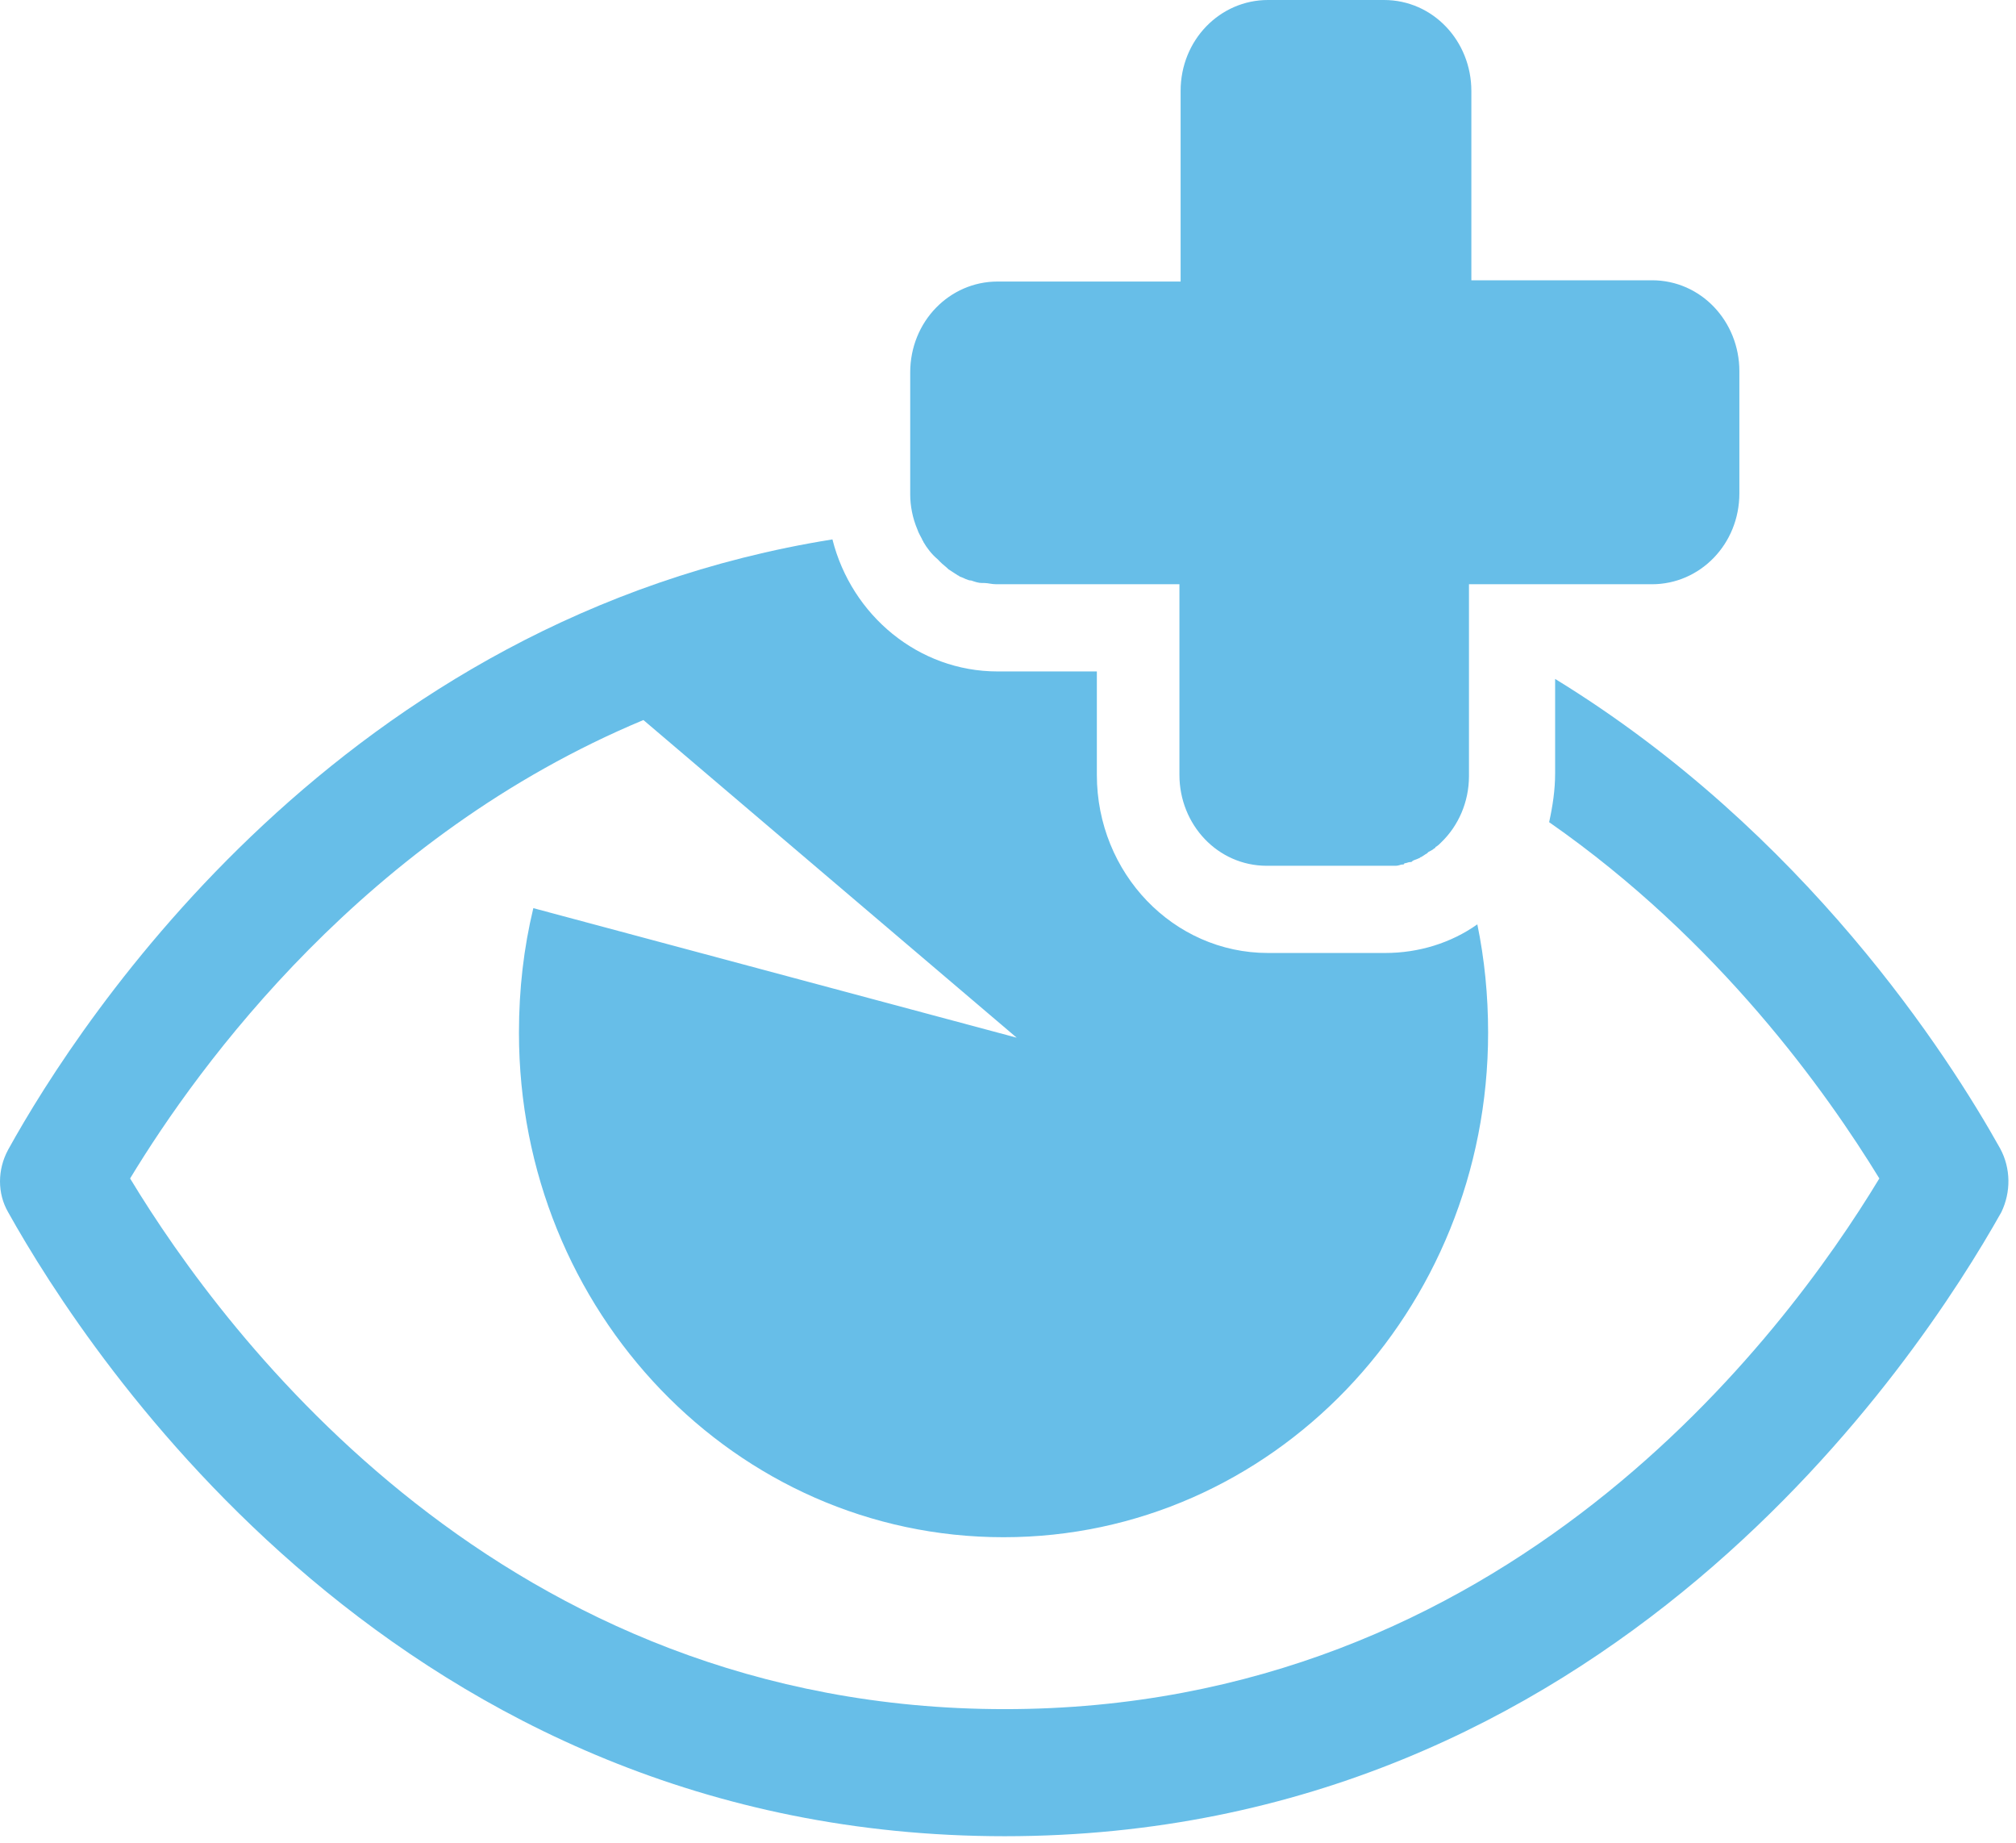 <svg width="93" height="85" viewBox="0 0 93 85" fill="none" xmlns="http://www.w3.org/2000/svg">
<path d="M92.271 52.973C89.897 48.722 83.274 38.38 71.739 31.313V35.679C71.739 36.426 71.628 37.173 71.463 37.92C79.3 43.378 84.268 50.388 86.696 54.352C82.281 61.649 69.476 78.828 46.349 78.828C23.223 78.828 10.418 61.649 6.002 54.352C9.204 49.066 16.876 38.552 29.681 33.209L46.901 47.86L24.603 41.885C24.161 43.723 23.94 45.619 23.94 47.63C23.94 60.5 33.931 70.899 46.294 70.899C58.657 70.899 68.648 60.5 68.648 47.63C68.648 45.907 68.482 44.24 68.151 42.632C66.937 43.493 65.446 43.953 63.901 43.953H58.492C54.132 43.953 50.599 40.276 50.599 35.737V30.968H46.018C42.375 30.968 39.284 28.383 38.401 24.878C15.772 28.498 3.739 46.941 0.373 53.031C-0.124 53.95 -0.124 55.042 0.373 55.904C4.126 62.626 18.531 84.689 46.349 84.689C74.112 84.689 88.518 62.683 92.326 55.904C92.767 54.984 92.767 53.893 92.271 52.973Z" fill="#67BEE8"/>
<path d="M42.32 24.418C42.375 24.591 42.486 24.763 42.541 24.878C42.541 24.936 42.596 24.936 42.596 24.993C42.762 25.28 42.983 25.567 43.258 25.797C43.314 25.855 43.314 25.855 43.369 25.912C43.479 26.027 43.645 26.142 43.755 26.257C43.921 26.372 44.031 26.429 44.197 26.544C44.252 26.544 44.252 26.602 44.307 26.602C44.473 26.659 44.638 26.774 44.804 26.774C44.969 26.831 45.135 26.889 45.301 26.889C45.356 26.889 45.411 26.889 45.411 26.889C45.577 26.889 45.742 26.946 45.963 26.946H54.408V35.737C54.408 38.035 56.174 39.931 58.437 39.931H63.846C64.011 39.931 64.122 39.931 64.287 39.931C64.343 39.931 64.343 39.931 64.398 39.931C64.508 39.931 64.619 39.874 64.674 39.874C64.729 39.874 64.784 39.874 64.784 39.816C64.895 39.816 64.95 39.759 65.06 39.759C65.115 39.759 65.115 39.759 65.171 39.701C65.281 39.644 65.336 39.644 65.447 39.587C65.502 39.587 65.502 39.529 65.557 39.529C65.667 39.472 65.722 39.414 65.833 39.357L65.888 39.299C65.999 39.242 66.109 39.184 66.164 39.127C66.164 39.127 66.219 39.127 66.219 39.069C66.33 39.012 66.44 38.897 66.495 38.84C67.268 38.093 67.765 37.001 67.765 35.794V35.737V29.245V26.946H76.209C78.417 26.946 80.239 25.108 80.239 22.752V17.122C80.239 14.823 78.472 12.927 76.209 12.927H67.875V4.194C67.875 1.896 66.109 0 63.846 0H58.492C56.284 0 54.463 1.839 54.463 4.194V12.985H46.018C43.81 12.985 41.989 14.823 41.989 17.179V22.81C41.989 23.327 42.099 23.901 42.32 24.418Z" fill="#67BEE8"/>
</svg>

